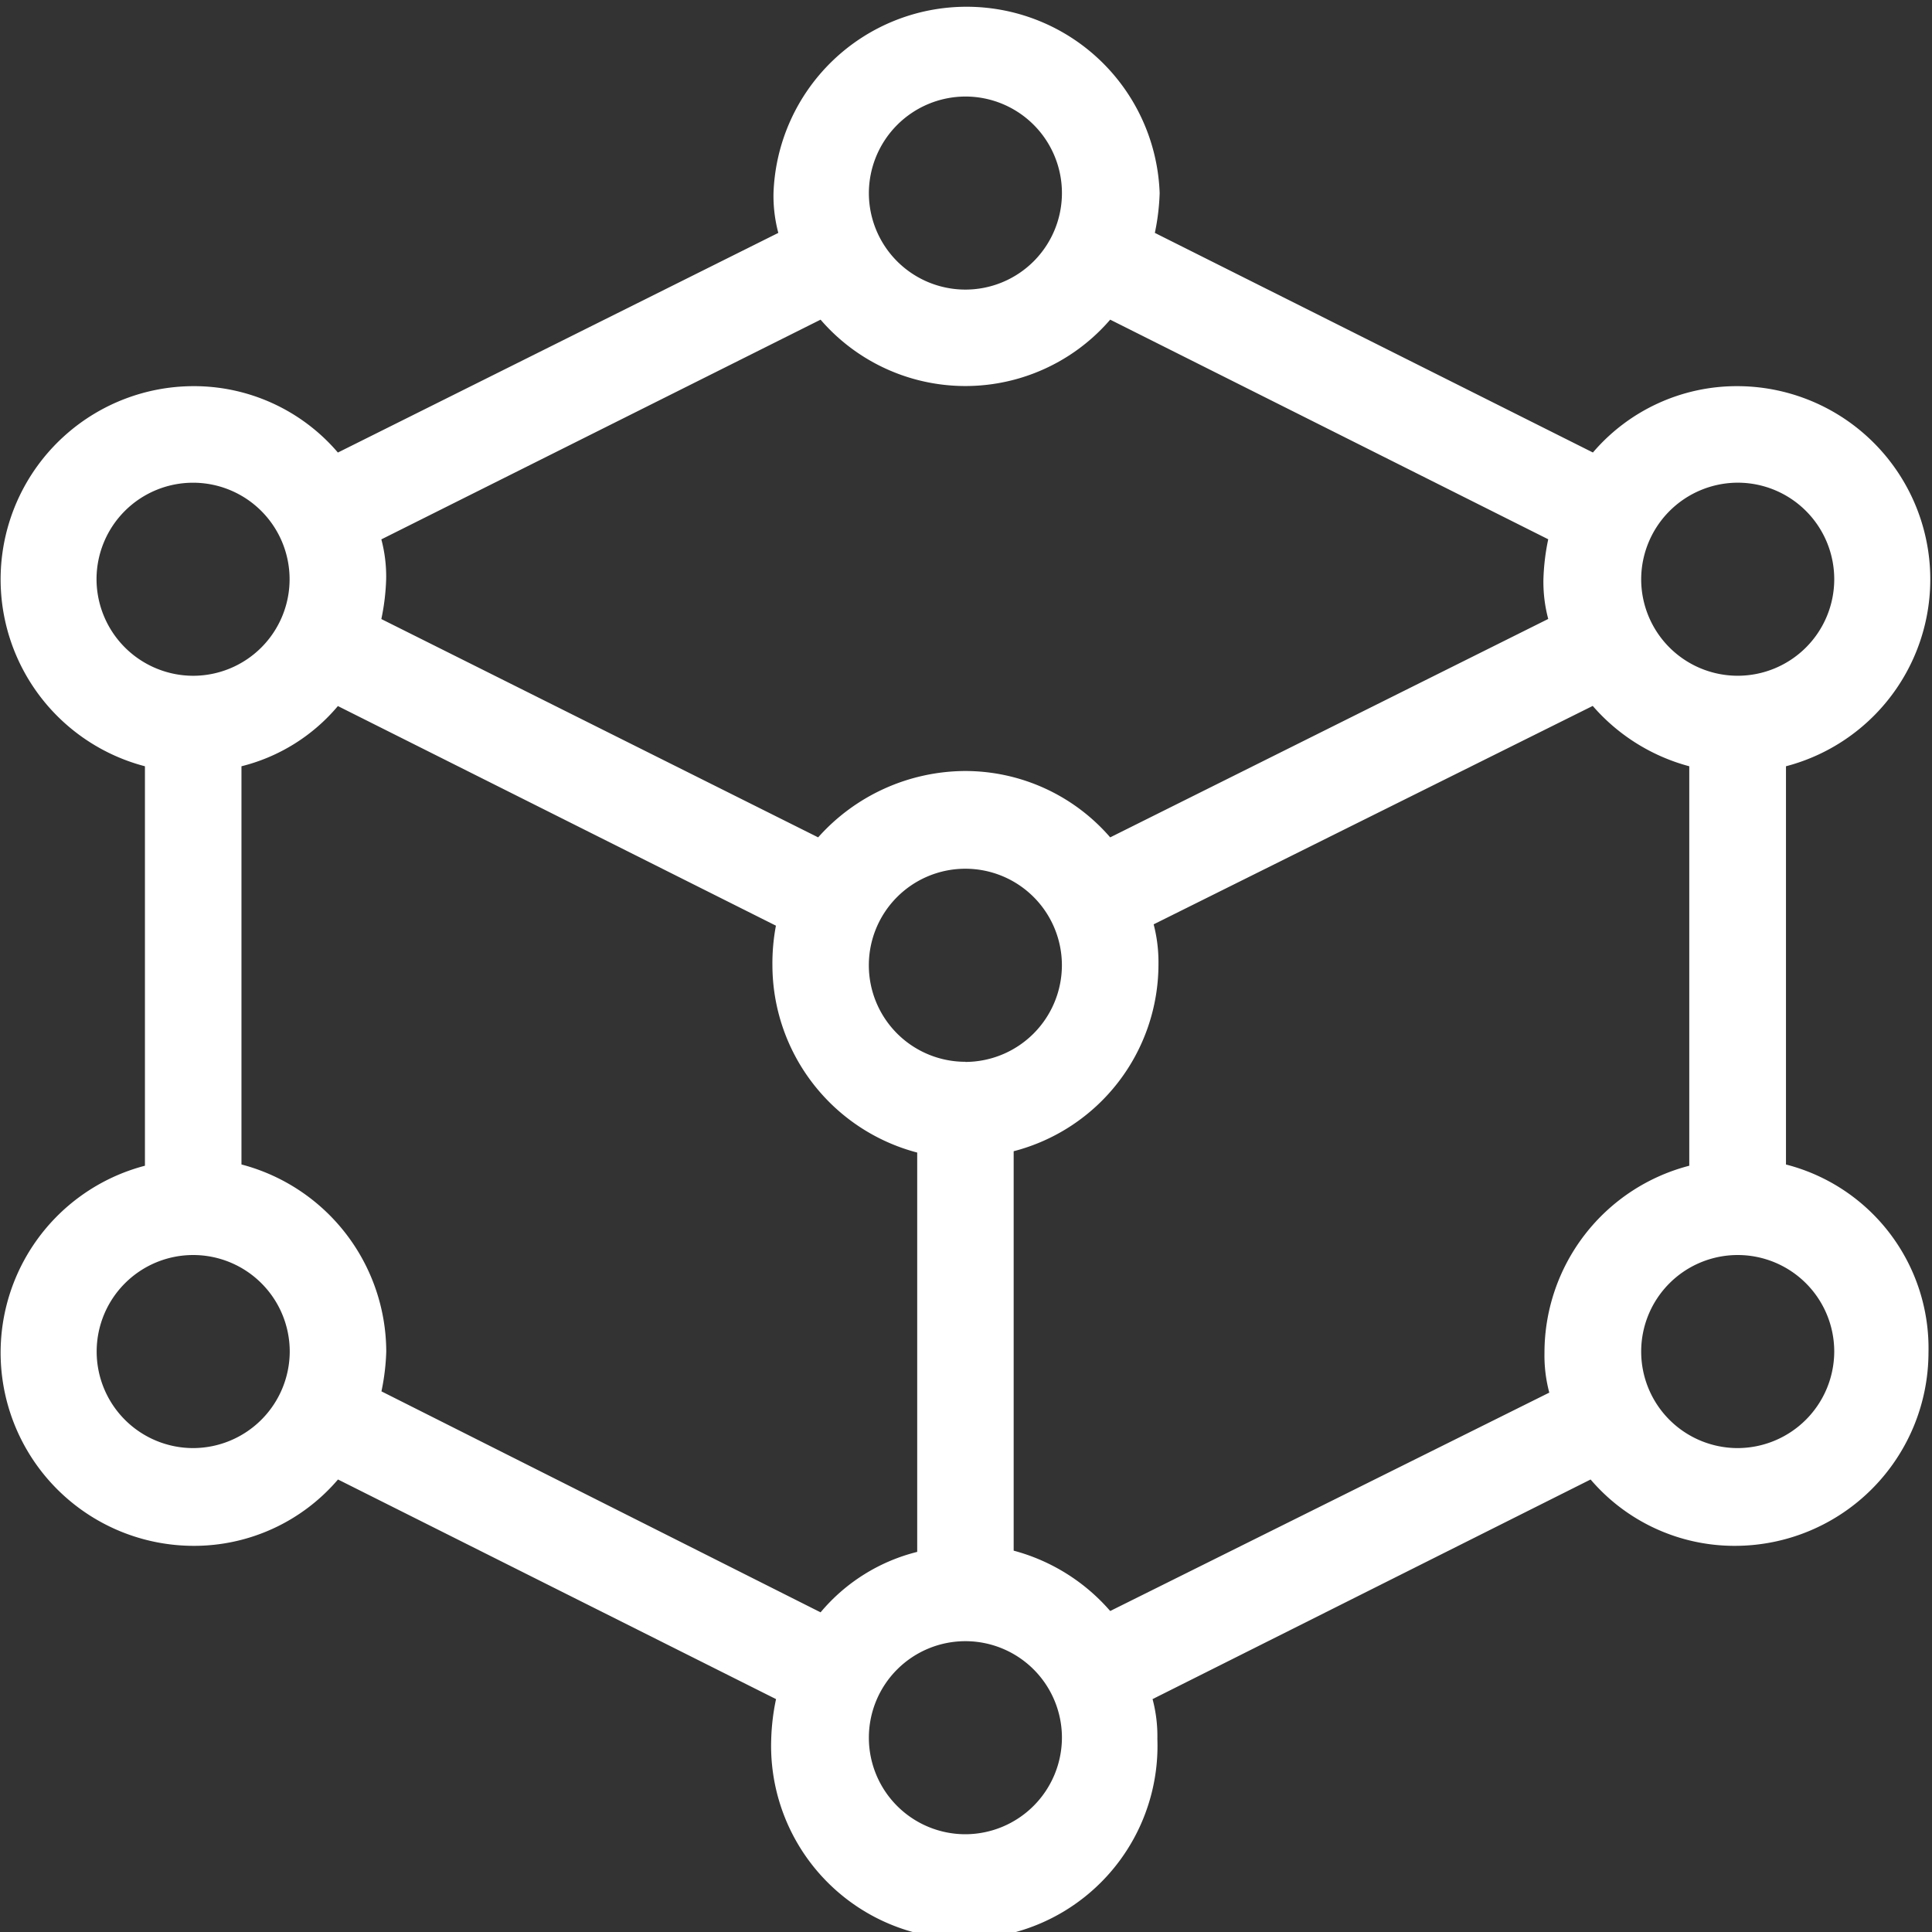 <svg xmlns="http://www.w3.org/2000/svg" width="55" height="55" viewBox="0 0 55 55">
  <rect x="0" y="0" width="55" height="55" fill="#333333" stroke="none"/>
  <g id="Group_39225" data-name="Group 39225" transform="translate(-802 -283)">
    <rect id="Rectangle_153732" data-name="Rectangle 153732" width="55" height="55" transform="translate(802 283)" fill="#383838" opacity="0"/>
    <path id="molecule" d="M66.843,49.151V37.814a5.5,5.5,0,0,0-1.374-10.821,5.388,5.388,0,0,0-4.122,1.889L48.876,22.63a6.386,6.386,0,0,0,.137-1.134,5.5,5.5,0,0,0-10.993,0,4.1,4.1,0,0,0,.137,1.134L25.619,28.883A5.388,5.388,0,0,0,21.5,26.993a5.5,5.5,0,0,0-1.374,10.821V49.186A5.5,5.5,0,0,0,21.5,60.007a5.388,5.388,0,0,0,4.122-1.889l12.47,6.252a6.386,6.386,0,0,0-.137,1.134,5.5,5.5,0,1,0,10.993,0,4.1,4.1,0,0,0-.137-1.134l12.47-6.252A5.388,5.388,0,0,0,65.4,60.007a5.513,5.513,0,0,0,5.5-5.5A5.4,5.4,0,0,0,66.843,49.151Zm-1.374-19.41a2.748,2.748,0,1,1-2.748,2.748A2.756,2.756,0,0,1,65.469,29.741ZM43.483,18.748A2.748,2.748,0,1,1,40.735,21.5,2.756,2.756,0,0,1,43.483,18.748ZM39.36,25.1a5.442,5.442,0,0,0,8.245,0l12.47,6.252a6.385,6.385,0,0,0-.137,1.134,4.1,4.1,0,0,0,.137,1.134l-12.47,6.218a5.46,5.46,0,0,0-4.157-1.889,5.636,5.636,0,0,0-4.157,1.889L26.856,33.623a6.386,6.386,0,0,0,.137-1.134,4.1,4.1,0,0,0-.137-1.134Zm4.122,21.127a2.748,2.748,0,1,1,2.748-2.748A2.756,2.756,0,0,1,43.483,46.231ZM18.748,32.49A2.748,2.748,0,1,1,21.5,35.238,2.756,2.756,0,0,1,18.748,32.49ZM21.5,57.224a2.748,2.748,0,1,1,2.748-2.748A2.756,2.756,0,0,1,21.5,57.224Zm5.359-1.615a6.386,6.386,0,0,0,.137-1.134,5.525,5.525,0,0,0-4.122-5.325V37.814A5.242,5.242,0,0,0,25.619,36.1l12.47,6.252a5.791,5.791,0,0,0-.1,1.134,5.525,5.525,0,0,0,4.122,5.325V60.179A5.242,5.242,0,0,0,39.36,61.9ZM43.483,68.217a2.748,2.748,0,1,1,2.748-2.748A2.756,2.756,0,0,1,43.483,68.217Zm4.122-6.355a5.523,5.523,0,0,0-2.748-1.718V48.773a5.5,5.5,0,0,0,4.122-5.325,4.268,4.268,0,0,0-.137-1.134l12.5-6.218a5.523,5.523,0,0,0,2.748,1.718V49.186a5.5,5.5,0,0,0-4.122,5.325,4.1,4.1,0,0,0,.137,1.134Zm17.864-4.638a2.748,2.748,0,1,1,2.748-2.748A2.756,2.756,0,0,1,65.469,57.224Z" transform="translate(786 267)" fill="#fff"/>
  </g>
</svg>
